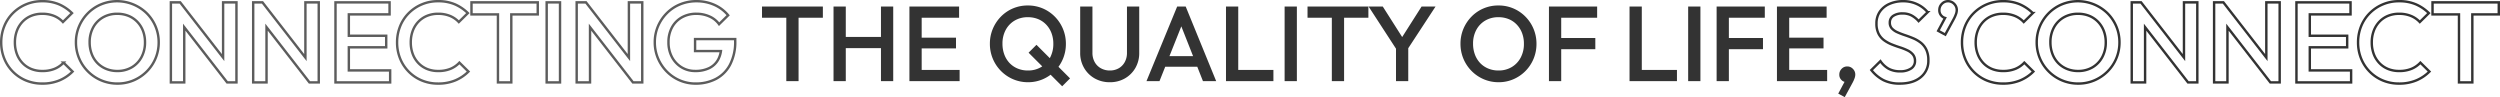 <svg xmlns="http://www.w3.org/2000/svg" width="1032" height="40.1" viewBox="0 0 1032 40.1">
  <g id="グループ_60611" data-name="グループ 60611" transform="translate(-158.5 -3762.5)">
    <path id="パス_42956" data-name="パス 42956" d="M11.088,0V-29.92h5.06V0ZM1.056-26.18V-30.8H26.18v4.62ZM30.58,0V-30.8h5.06V0ZM50.16,0V-30.8h5.06V0Zm-16.1-13.64v-4.62h17.2v4.62ZM61.908,0V-30.8h5.06V0Zm3.476,0V-4.62H82.632V0Zm0-13.508v-4.444H81.136v4.444Zm0-12.672V-30.8H82.412v4.62ZM110.88.44a15.4,15.4,0,0,1-6.16-1.232A15.76,15.76,0,0,1,99.7-4.2a15.829,15.829,0,0,1-3.366-5.06,15.806,15.806,0,0,1-1.21-6.182,15.645,15.645,0,0,1,1.21-6.16,16.082,16.082,0,0,1,3.344-5.038,15.278,15.278,0,0,1,4.972-3.388,15.486,15.486,0,0,1,6.138-1.21,15.485,15.485,0,0,1,6.138,1.21,15.528,15.528,0,0,1,4.994,3.388,15.829,15.829,0,0,1,3.366,5.06A15.805,15.805,0,0,1,126.5-15.4a15.805,15.805,0,0,1-1.21,6.182,15.753,15.753,0,0,1-3.344,5.038,15.748,15.748,0,0,1-4.972,3.388A15.136,15.136,0,0,1,110.88.44Zm14.08,1.672L111.1-11.748,114.356-15l13.86,13.86ZM110.792-4.4a10.466,10.466,0,0,0,5.478-1.408,9.947,9.947,0,0,0,3.7-3.894,11.9,11.9,0,0,0,1.342-5.742,12.225,12.225,0,0,0-.77-4.422,10.348,10.348,0,0,0-2.178-3.476,9.634,9.634,0,0,0-3.322-2.266,11,11,0,0,0-4.246-.792,10.509,10.509,0,0,0-5.434,1.386,9.829,9.829,0,0,0-3.7,3.85,11.772,11.772,0,0,0-1.342,5.72,12.582,12.582,0,0,0,.77,4.466,10.2,10.2,0,0,0,2.156,3.5,9.763,9.763,0,0,0,3.322,2.266A10.788,10.788,0,0,0,110.792-4.4ZM144.642.44a12.424,12.424,0,0,1-6.275-1.582A11.652,11.652,0,0,1,134-5.479a12.163,12.163,0,0,1-1.6-6.225V-30.8h5.06v19.052a7.735,7.735,0,0,0,.945,3.9A6.559,6.559,0,0,0,140.977-5.3a7.466,7.466,0,0,0,3.658.9,7.266,7.266,0,0,0,3.643-.9,6.522,6.522,0,0,0,2.508-2.55,7.77,7.77,0,0,0,.926-3.859V-30.8h5.06v19.14a12.164,12.164,0,0,1-1.58,6.2,11.633,11.633,0,0,1-4.312,4.314A12.219,12.219,0,0,1,144.642.44ZM159.764,0l12.672-30.8h3.52L188.54,0h-5.456l-9.856-24.948h1.848L165.132,0Zm6.248-5.94v-4.4h16.324v4.4ZM192.588,0V-30.8h5.06V0Zm3.476,0V-4.62h16.1V0Zm20.724,0V-30.8h5.06V0ZM236.28,0V-29.92h5.06V0ZM226.248-26.18V-30.8h25.124v4.62Zm37.224,13.86L251.46-30.8h5.852l9.372,14.74h-2.728l9.372-14.74h5.764l-12.1,18.48ZM262.768,0V-15.488h5.06V0ZM305.14.44a15.4,15.4,0,0,1-6.16-1.232,15.76,15.76,0,0,1-5.016-3.41,15.829,15.829,0,0,1-3.366-5.06,15.805,15.805,0,0,1-1.21-6.182,15.645,15.645,0,0,1,1.21-6.16,16.082,16.082,0,0,1,3.344-5.038,15.278,15.278,0,0,1,4.972-3.388,15.485,15.485,0,0,1,6.138-1.21,15.486,15.486,0,0,1,6.138,1.21,15.528,15.528,0,0,1,4.994,3.388,15.829,15.829,0,0,1,3.366,5.06,15.805,15.805,0,0,1,1.21,6.182,15.805,15.805,0,0,1-1.21,6.182,15.753,15.753,0,0,1-3.344,5.038,15.748,15.748,0,0,1-4.972,3.388A15.136,15.136,0,0,1,305.14.44Zm-.088-4.84a10.466,10.466,0,0,0,5.478-1.408,9.947,9.947,0,0,0,3.7-3.894,11.9,11.9,0,0,0,1.342-5.742,12.225,12.225,0,0,0-.77-4.422,10.349,10.349,0,0,0-2.178-3.476,9.635,9.635,0,0,0-3.322-2.266,11,11,0,0,0-4.246-.792,10.509,10.509,0,0,0-5.434,1.386,9.829,9.829,0,0,0-3.7,3.85,11.772,11.772,0,0,0-1.342,5.72,12.582,12.582,0,0,0,.77,4.466,10.2,10.2,0,0,0,2.156,3.5,9.763,9.763,0,0,0,3.322,2.266A10.788,10.788,0,0,0,305.052-4.4ZM325.908,0V-30.8h5.06V0Zm3.476-13.2v-4.62h15.664v4.62Zm0-12.98V-30.8H345.8v4.62ZM359.172,0V-30.8h5.06V0Zm3.476,0V-4.62h16.1V0Zm20.724,0V-30.8h5.06V0ZM395.12,0V-30.8h5.06V0ZM398.6-13.2v-4.62H414.26v4.62Zm0-12.98V-30.8h16.412v4.62ZM420.024,0V-30.8h5.06V0ZM423.5,0V-4.62h17.248V0Zm0-13.508v-4.444h15.752v4.444Zm0-12.672V-30.8h17.028v4.62ZM445.324,5.148,448.316-.44l1.628-.44a3.349,3.349,0,0,1-.616.88,1.142,1.142,0,0,1-.836.352,2.607,2.607,0,0,1-1.87-.858,2.951,2.951,0,0,1-.858-2.178,3.344,3.344,0,0,1,.946-2.4,3.123,3.123,0,0,1,2.354-.99,3.166,3.166,0,0,1,2.31.99,3.266,3.266,0,0,1,.99,2.4,4.57,4.57,0,0,1-.242,1.342,12.893,12.893,0,0,1-.858,1.958L448.008,6.6Z" transform="translate(472 3796)" fill="#333"/>
    <g id="グループ_60332" data-name="グループ 60332" transform="translate(-370 82)">
      <path id="パス_42459" data-name="パス 42459" d="M22.108,27.885a13.09,13.09,0,0,1-5.2.921,11.839,11.839,0,0,1-4.551-.85A10.3,10.3,0,0,1,8.79,25.523a10.9,10.9,0,0,1-2.323-3.754A13.461,13.461,0,0,1,5.652,17a13.462,13.462,0,0,1,.815-4.77A10.922,10.922,0,0,1,8.79,8.476a10.322,10.322,0,0,1,3.569-2.432,11.82,11.82,0,0,1,4.551-.85,12.723,12.723,0,0,1,4.959.9,10.3,10.3,0,0,1,3.616,2.5l3.738-3.684a17.712,17.712,0,0,0-5.27-3.589A17.238,17.238,0,0,0,16.91,0,16.827,16.827,0,0,0,4.79,4.958a16.142,16.142,0,0,0-3.545,5.408A17.579,17.579,0,0,0,0,17a17.574,17.574,0,0,0,1.245,6.634A16.388,16.388,0,0,0,10.179,32.7,17.2,17.2,0,0,0,16.91,34a18.127,18.127,0,0,0,7.138-1.323,16.771,16.771,0,0,0,5.414-3.636l-3.737-3.683a10.563,10.563,0,0,1-3.617,2.526" transform="translate(529 3681)" fill="none" stroke="#5c5c5c" stroke-width="1"/>
      <path id="パス_42460" data-name="パス 42460" d="M60.027,4.934A17.515,17.515,0,0,0,41.223,1.3,16.666,16.666,0,0,0,35.81,4.934a17.225,17.225,0,0,0-3.641,5.408,16.585,16.585,0,0,0-1.317,6.611,16.751,16.751,0,0,0,1.317,6.634,16.956,16.956,0,0,0,3.665,5.43A17.049,17.049,0,0,0,48,34a16.688,16.688,0,0,0,6.635-1.322,17.123,17.123,0,0,0,5.414-3.636A16.851,16.851,0,0,0,65.009,17a16.763,16.763,0,0,0-1.317-6.635,17.01,17.01,0,0,0-3.665-5.43M57.9,23.115a10.751,10.751,0,0,1-4.024,4.179,11.523,11.523,0,0,1-5.964,1.511,11.9,11.9,0,0,1-4.6-.873A10.653,10.653,0,0,1,39.69,25.5a10.9,10.9,0,0,1-2.347-3.754,13.327,13.327,0,0,1-.839-4.793,12.489,12.489,0,0,1,1.461-6.139,10.623,10.623,0,0,1,4.026-4.132,11.562,11.562,0,0,1,5.916-1.487,12.136,12.136,0,0,1,4.623.85,10.532,10.532,0,0,1,3.617,2.432,11.13,11.13,0,0,1,2.371,3.731,12.95,12.95,0,0,1,.838,4.746A12.621,12.621,0,0,1,57.9,23.115" transform="translate(529 3681)" fill="none" stroke="#5c5c5c" stroke-width="1"/>
      <path id="パス_42461" data-name="パス 42461" d="M91.645,23.279,73.919.479H70.086V33.52H75.6v-22.8l17.725,22.8h3.833V.479H91.645Z" transform="translate(528.952 3681)" fill="none" stroke="#5c5c5c" stroke-width="1"/>
      <path id="パス_42462" data-name="パス 42462" d="M125.643,23.279,107.918.479h-3.833V33.521h5.509v-22.8l17.726,22.8h3.833V.479h-5.51Z" transform="translate(528.929 3681)" fill="none" stroke="#5c5c5c" stroke-width="1"/>
      <path id="パス_42463" data-name="パス 42463" d="M143.593,19.03H159.02V14.262H143.593V5.436h16.815V.479H138.084V33.521h22.564V28.565H143.593Z" transform="translate(528.907 3681)" fill="none" stroke="#5c5c5c" stroke-width="1"/>
      <path id="パス_42464" data-name="パス 42464" d="M185.635,27.885a13.088,13.088,0,0,1-5.2.921,11.839,11.839,0,0,1-4.551-.85,10.3,10.3,0,0,1-3.569-2.433,10.916,10.916,0,0,1-2.324-3.754A13.483,13.483,0,0,1,169.18,17a13.485,13.485,0,0,1,.814-4.77,10.939,10.939,0,0,1,2.324-3.755,10.322,10.322,0,0,1,3.569-2.432,11.82,11.82,0,0,1,4.551-.85,12.727,12.727,0,0,1,4.959.9,10.314,10.314,0,0,1,3.616,2.5l3.737-3.684a17.72,17.72,0,0,0-5.269-3.589A17.242,17.242,0,0,0,180.438,0a16.827,16.827,0,0,0-12.12,4.958,16.127,16.127,0,0,0-3.545,5.408A17.579,17.579,0,0,0,163.528,17a17.574,17.574,0,0,0,1.245,6.634,16.388,16.388,0,0,0,8.934,9.067,17.2,17.2,0,0,0,6.731,1.3,18.13,18.13,0,0,0,7.138-1.323,16.767,16.767,0,0,0,5.413-3.636l-3.737-3.683a10.553,10.553,0,0,1-3.617,2.526" transform="translate(528.888 3681)" fill="none" stroke="#5c5c5c" stroke-width="1"/>
      <path id="パス_42465" data-name="パス 42465" d="M194.264,5.435h10.922V33.52h5.51V5.435h10.922V.479H194.264Z" transform="translate(528.868 3681)" fill="none" stroke="#5c5c5c" stroke-width="1"/>
      <rect id="長方形_35036" data-name="長方形 35036" width="5.51" height="33.042" transform="translate(754.168 3681.479)" fill="none" stroke="#5c5c5c" stroke-width="1"/>
      <path id="パス_42466" data-name="パス 42466" d="M259.3,23.28,241.575.479h-3.833V33.52h5.51v-22.8l17.725,22.8h3.833V.479H259.3Z" transform="translate(528.812 3681)" fill="none" stroke="#5c5c5c" stroke-width="1"/>
      <path id="パス_42467" data-name="パス 42467" d="M286.613,15.63v4.958h10.672a10.639,10.639,0,0,1-1.091,3.423,8.38,8.38,0,0,1-3.713,3.59,12.832,12.832,0,0,1-5.772,1.2,10.684,10.684,0,0,1-5.654-1.511,10.9,10.9,0,0,1-3.952-4.179,12.616,12.616,0,0,1-1.461-6.162,12.65,12.65,0,0,1,1.438-6.139,10.351,10.351,0,0,1,4.048-4.132,12.025,12.025,0,0,1,6.059-1.487,13.044,13.044,0,0,1,5.366,1.11,9.55,9.55,0,0,1,3.976,3.187l3.737-3.683a15.377,15.377,0,0,0-5.7-4.3A17.961,17.961,0,0,0,287.187,0a17.572,17.572,0,0,0-6.778,1.3,16.526,16.526,0,0,0-5.461,3.636,17.228,17.228,0,0,0-3.642,5.408,16.568,16.568,0,0,0-1.317,6.611,16.733,16.733,0,0,0,1.317,6.634,17.346,17.346,0,0,0,3.618,5.431,16.731,16.731,0,0,0,5.365,3.659A16.282,16.282,0,0,0,286.8,34a17.878,17.878,0,0,0,8.432-1.936,13.93,13.93,0,0,0,5.82-5.856,20.376,20.376,0,0,0,2.132-9.822V15.63Z" transform="translate(528.812 3681)" fill="none" stroke="#5c5c5c" stroke-width="1"/>
    </g>
    <g id="グループ_60333" data-name="グループ 60333" transform="translate(380 27)">
      <path id="パス_42468" data-name="パス 42468" d="M20.385,17.118A13.314,13.314,0,0,0,17.271,15.3q-1.7-.708-3.4-1.276a32.859,32.859,0,0,1-3.114-1.2A7.037,7.037,0,0,1,8.48,11.263,3.415,3.415,0,0,1,7.617,8.83,3.207,3.207,0,0,1,9.031,6.044a6.7,6.7,0,0,1,3.9-.992,7.868,7.868,0,0,1,3.569.779A10.232,10.232,0,0,1,19.5,8.217l3.737-3.684A12.468,12.468,0,0,0,19,1.275,13.315,13.315,0,0,0,13.079,0,13.749,13.749,0,0,0,7.522,1.086,9.275,9.275,0,0,0,3.57,4.226,8.369,8.369,0,0,0,2.109,9.208a9.043,9.043,0,0,0,.862,4.2A7.688,7.688,0,0,0,5.246,16.1a14.118,14.118,0,0,0,3.115,1.724q1.7.685,3.4,1.227a23.712,23.712,0,0,1,3.114,1.228A6.7,6.7,0,0,1,17.151,22a4.075,4.075,0,0,1,.862,2.692,3.583,3.583,0,0,1-1.652,3.117,7.72,7.72,0,0,1-4.432,1.133,9.658,9.658,0,0,1-4.887-1.109,10.374,10.374,0,0,1-3.3-3.093L0,28.428a15.364,15.364,0,0,0,4.983,4.155A14.732,14.732,0,0,0,11.738,34q5.412,0,8.6-2.6a8.6,8.6,0,0,0,3.186-7.036,9.9,9.9,0,0,0-.863-4.392,8.177,8.177,0,0,0-2.275-2.857" transform="translate(551 3736)" fill="none" stroke="#333" stroke-width="1"/>
      <path id="パス_42469" data-name="パス 42469" d="M31.661,0a3.42,3.42,0,0,0-2.539,1.078,3.6,3.6,0,0,0-1.054,2.611A3.212,3.212,0,0,0,29,6.06a3.073,3.073,0,0,0,1.426.853l-2.839,5.3L30.512,13.8l3.545-6.515a14.107,14.107,0,0,0,.934-2.132,4.991,4.991,0,0,0,.263-1.461,3.557,3.557,0,0,0-1.077-2.611A3.448,3.448,0,0,0,31.661,0" transform="translate(551 3736)" fill="none" stroke="#333" stroke-width="1"/>
      <path id="パス_42470" data-name="パス 42470" d="M59.523,27.885a13.093,13.093,0,0,1-5.2.921,11.839,11.839,0,0,1-4.551-.85,10.3,10.3,0,0,1-3.569-2.433,10.916,10.916,0,0,1-2.324-3.754A13.483,13.483,0,0,1,43.067,17a13.485,13.485,0,0,1,.814-4.77,10.939,10.939,0,0,1,2.324-3.755,10.322,10.322,0,0,1,3.569-2.432,11.82,11.82,0,0,1,4.551-.85,12.723,12.723,0,0,1,4.959.9,10.3,10.3,0,0,1,3.616,2.5l3.737-3.684a17.72,17.72,0,0,0-5.269-3.589A17.242,17.242,0,0,0,54.325,0a16.827,16.827,0,0,0-12.12,4.958,16.127,16.127,0,0,0-3.545,5.408A17.579,17.579,0,0,0,37.415,17a17.574,17.574,0,0,0,1.245,6.634A16.388,16.388,0,0,0,47.594,32.7,17.2,17.2,0,0,0,54.325,34a18.13,18.13,0,0,0,7.138-1.323,16.782,16.782,0,0,0,5.414-3.636L63.14,25.358a10.563,10.563,0,0,1-3.617,2.526" transform="translate(551 3736)" fill="none" stroke="#333" stroke-width="1"/>
      <path id="パス_42471" data-name="パス 42471" d="M97.442,4.934A17.513,17.513,0,0,0,78.639,1.3a16.66,16.66,0,0,0-5.414,3.636,17.242,17.242,0,0,0-3.641,5.408,16.585,16.585,0,0,0-1.317,6.611,16.751,16.751,0,0,0,1.317,6.634,16.956,16.956,0,0,0,3.665,5.43A17.049,17.049,0,0,0,85.417,34a16.685,16.685,0,0,0,6.635-1.322,17.123,17.123,0,0,0,5.414-3.636A16.851,16.851,0,0,0,102.424,17a16.763,16.763,0,0,0-1.317-6.635,17.01,17.01,0,0,0-3.665-5.43M95.31,23.115a10.744,10.744,0,0,1-4.024,4.179,11.523,11.523,0,0,1-5.964,1.511,11.886,11.886,0,0,1-4.6-.873A10.633,10.633,0,0,1,77.106,25.5a10.922,10.922,0,0,1-2.348-3.754,13.349,13.349,0,0,1-.838-4.793,12.489,12.489,0,0,1,1.461-6.139,10.614,10.614,0,0,1,4.025-4.132,11.565,11.565,0,0,1,5.916-1.487,12.136,12.136,0,0,1,4.623.85,10.523,10.523,0,0,1,3.617,2.432,11.13,11.13,0,0,1,2.371,3.731,12.95,12.95,0,0,1,.838,4.746,12.621,12.621,0,0,1-1.461,6.162" transform="translate(550.99 3736)" fill="none" stroke="#333" stroke-width="1"/>
      <path id="パス_42472" data-name="パス 42472" d="M129.06,23.279,111.334.479H107.5V33.52h5.509v-22.8l17.726,22.8h3.832V.479H129.06Z" transform="translate(550.985 3736)" fill="none" stroke="#333" stroke-width="1"/>
      <path id="パス_42473" data-name="パス 42473" d="M163.059,23.279,145.333.479H141.5V33.52h5.509v-22.8l17.726,22.8h3.832V.479h-5.509Z" transform="translate(550.981 3736)" fill="none" stroke="#333" stroke-width="1"/>
      <path id="パス_42474" data-name="パス 42474" d="M181.008,19.03h15.427V14.262H181.008V5.436h16.815V.479H175.5V33.521h22.565V28.565H181.008Z" transform="translate(550.976 3736)" fill="none" stroke="#333" stroke-width="1"/>
      <path id="パス_42475" data-name="パス 42475" d="M223.051,27.885a13.093,13.093,0,0,1-5.2.921,11.835,11.835,0,0,1-4.551-.85,10.279,10.279,0,0,1-3.569-2.433,10.916,10.916,0,0,1-2.324-3.754A13.461,13.461,0,0,1,206.6,17a13.463,13.463,0,0,1,.814-4.77,10.939,10.939,0,0,1,2.324-3.755A10.3,10.3,0,0,1,213.3,6.044a11.817,11.817,0,0,1,4.551-.85,12.718,12.718,0,0,1,4.958.9,10.309,10.309,0,0,1,3.617,2.5l3.737-3.684a17.711,17.711,0,0,0-5.27-3.589A17.237,17.237,0,0,0,217.853,0a16.826,16.826,0,0,0-12.12,4.958,16.127,16.127,0,0,0-3.545,5.408A17.579,17.579,0,0,0,200.942,17a17.574,17.574,0,0,0,1.246,6.634,16.388,16.388,0,0,0,8.934,9.067,17.2,17.2,0,0,0,6.731,1.3,18.125,18.125,0,0,0,7.137-1.323,16.775,16.775,0,0,0,5.415-3.636l-3.738-3.683a10.559,10.559,0,0,1-3.616,2.526" transform="translate(550.968 3736)" fill="none" stroke="#333" stroke-width="1"/>
      <path id="パス_42476" data-name="パス 42476" d="M231.678.479V5.435H242.6V33.521h5.51V5.435h10.921V.479Z" transform="translate(550.968 3736)" fill="none" stroke="#333" stroke-width="1"/>
    </g>
  </g>
</svg>
